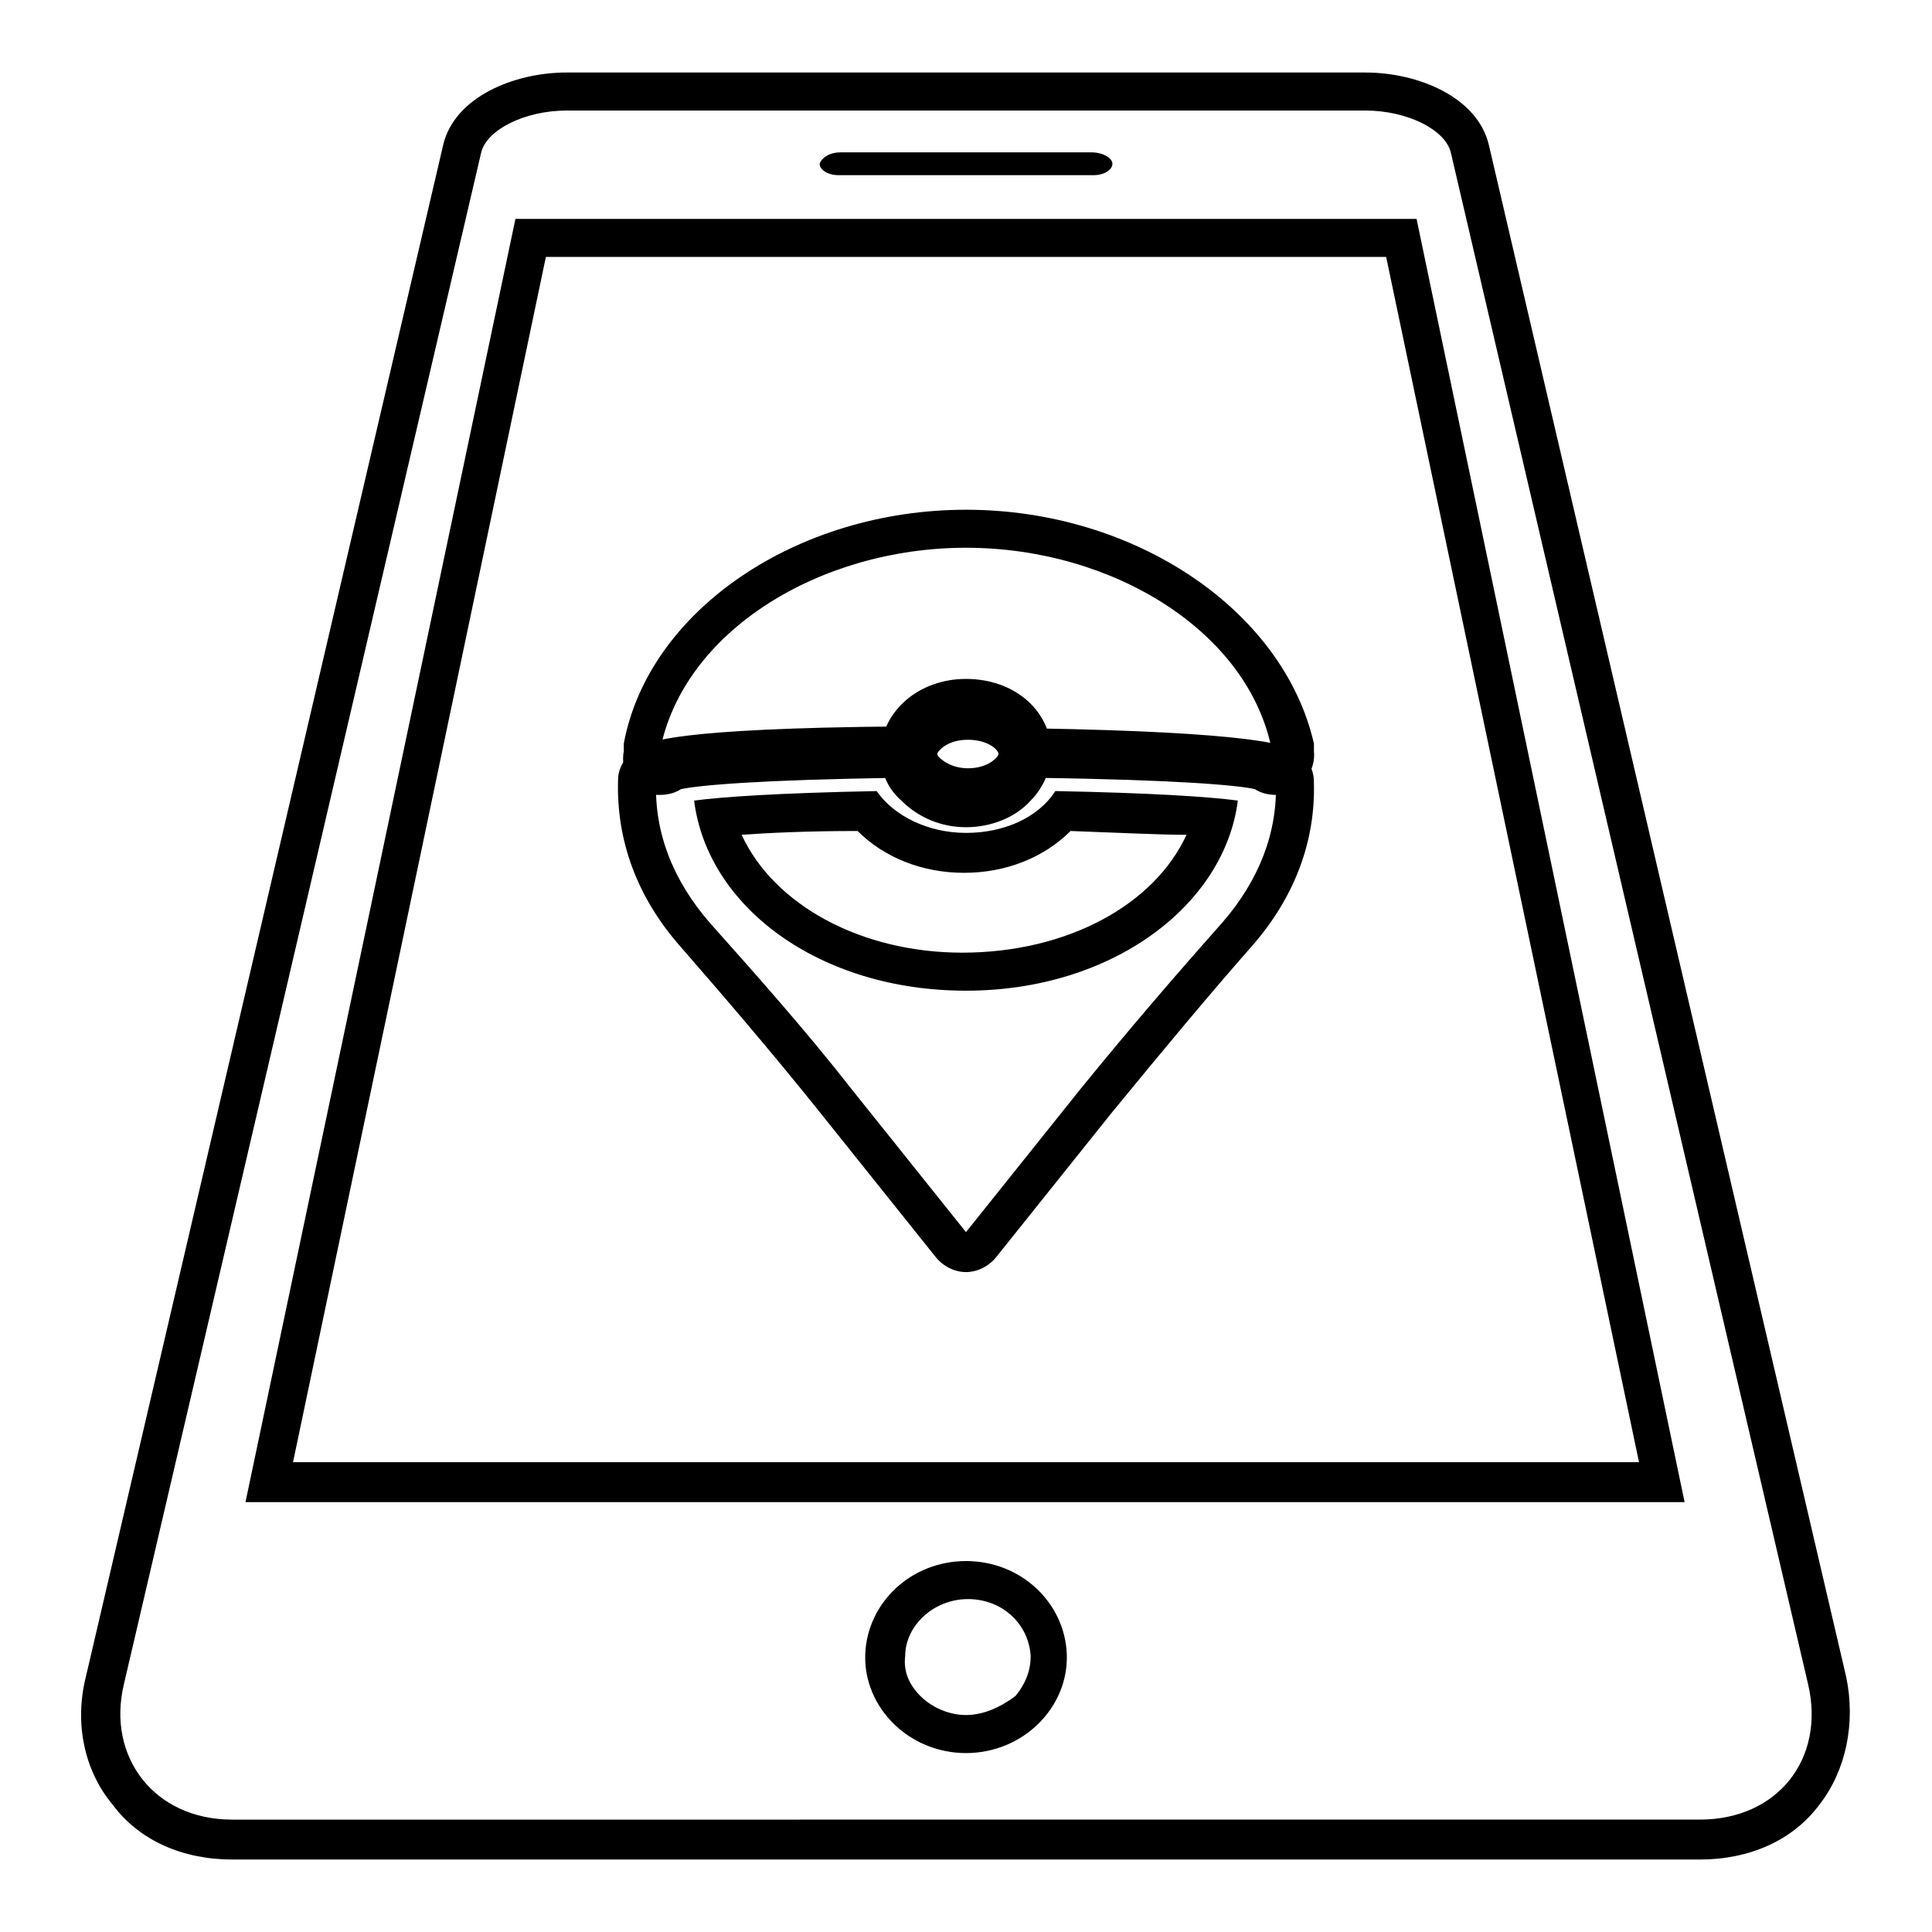 <?xml version="1.0" encoding="UTF-8"?>
<!-- Uploaded to: SVG Repo, www.svgrepo.com, Generator: SVG Repo Mixer Tools -->
<svg fill="#000000" width="800px" height="800px" version="1.1" viewBox="144 144 512 512" xmlns="http://www.w3.org/2000/svg">
 <g>
  <path d="m505.8 173.29c11.082 0 21.16 5.039 22.672 11.082l94.715 406.07c4.535 19.648-8.062 35.77-28.719 35.77l-388.94 0.004c-20.656 0-33.25-16.625-28.719-35.77l94.719-406.07c1.512-6.043 11.586-11.082 22.672-11.082h211.6m-139.55 17.129h67.512c3.023 0 5.039-1.512 5.039-3.023s-2.519-3.023-5.543-3.023h-66.504c-3.023 0-5.039 1.512-5.543 3.023 0.004 1.512 2.016 3.023 5.039 3.023m-157.19 351.66h381.38l-71.035-340.07h-238.81l-71.539 340.07m190.95 66.5c15.113 0 27.207-12.09 26.703-26.199-0.504-13.602-12.09-24.688-26.703-24.688-14.609 0-26.199 11.082-26.703 24.688-0.504 14.109 11.586 26.199 26.703 26.199m105.8-445.37h-211.6c-14.105 0-29.727 6.551-32.746 19.145l-94.719 406.07c-3.023 12.09-0.504 24.688 7.055 33.754 7.051 9.574 18.641 14.613 31.738 14.613h388.94c13.098 0 24.688-5.039 31.738-14.609 7.055-9.07 9.574-21.664 7.055-33.754l-94.715-406.07c-3.023-12.594-18.641-19.145-32.75-19.145zm-217.14 48.871h222.68l67.008 319.41h-356.7zm111.34 386.42c-4.535 0-9.07-2.016-12.09-5.039-3.023-3.023-4.535-6.551-4.031-10.578 0-8.062 7.559-15.113 16.625-15.113 9.07 0 16.121 6.551 16.625 15.113 0 4.031-1.512 7.559-4.031 10.578-4.031 3.023-8.566 5.039-13.098 5.039z"/>
  <path d="m400 289.16c38.793 0 75.066 22.168 81.113 53.906v1.512c-1.512-3.023-30.73-4.535-63.984-5.039-2.016-6.047-9.07-10.078-17.129-10.078-8.062 0-15.113 4.031-17.129 10.078-33.25 0.504-62.473 2.016-63.984 5.039v-1.512c6.043-31.738 42.32-53.906 81.113-53.906m0-10.074c-44.84 0-84.137 26.703-90.688 61.969v1.512 0.504c-1.008 5.039 2.016 9.574 6.551 11.082 1.008 0.504 2.016 0.504 3.023 0.504 2.016 0 4.031-0.504 5.543-1.512 4.535-1.008 20.656-2.519 58.441-3.023 4.031 0 8.062-2.519 9.574-6.551 0.504-1.008 3.023-3.527 8.062-3.527 4.535 0 7.559 2.016 8.062 3.527 1.512 4.031 5.039 6.551 9.574 6.551 37.785 0.504 54.41 2.016 58.441 3.023 1.512 1.008 3.527 1.512 5.543 1.512 1.008 0 2.016 0 3.023-0.504 4.535-1.512 7.559-6.551 7.055-11.082v-0.504-1.512c-8.074-35.27-47.371-61.969-92.207-61.969z"/>
  <path d="m382.36 346.59c2.016 6.047 9.07 10.578 17.633 10.578 8.566 0 15.617-4.535 17.633-10.578 31.234 0.504 59.449 2.016 64.488 4.535 0.504 13.602-4.535 26.199-14.105 37.281-12.09 13.602-24.688 28.215-37.785 44.336l-30.227 37.785-30.23-37.785c-12.594-16.121-25.695-30.73-37.785-44.336-9.574-11.082-14.609-23.68-14.105-37.281 5.035-2.519 33.25-4.031 64.484-4.535m17.637 59.953c38.793 0 68.52-22.672 72.043-50.383-7.559-1.008-22.672-2.016-48.367-2.519-4.531 7.059-13.602 11.086-23.676 11.086-10.078 0-19.145-4.535-23.68-11.082-25.695 0.504-40.809 1.512-48.367 2.519 3.527 28.211 33.254 50.379 72.047 50.379m-17.637-70.027c-59.449 0.504-66.504 4.031-69.023 5.543-3.023 1.512-5.543 5.039-5.543 8.566-0.504 16.121 5.039 31.234 16.625 44.336 10.078 11.586 23.176 26.703 37.281 44.336l30.23 37.785c2.016 2.519 5.039 4.031 8.062 4.031 3.023 0 6.047-1.512 8.062-4.031l30.23-37.785c13.602-16.625 26.199-31.738 37.281-44.336 11.586-13.098 17.129-28.215 16.625-43.832 0-3.527-2.016-7.055-5.543-8.566-2.519-1.008-9.574-4.535-68.52-5.543-4.535 0-8.566 3.023-9.574 7.055-0.504 1.008-3.023 3.527-8.062 3.527-4.535 0-7.559-2.519-8.062-3.527-1.504-4.535-5.535-7.559-10.07-7.559zm-41.812 28.715c7.055-0.504 17.129-1.008 30.73-1.008 7.055 7.055 17.129 11.082 28.215 11.082 11.082 0 21.16-4.031 28.215-11.082 14.105 0.504 23.68 1.008 30.73 1.008-8.566 18.641-31.738 31.234-59.449 31.234-26.703 0.004-49.879-12.594-58.441-31.234z"/>
  <path d="m400 334c7.055 0 12.594 4.031 12.594 9.574s-5.543 10.078-12.594 10.078c-7.055 0-12.594-4.535-12.594-10.078-0.004-5.543 5.539-9.574 12.594-9.574m0-10.078c-12.594 0-22.168 8.566-22.672 19.145 0 5.039 1.512 9.574 5.543 13.098 4.535 4.535 10.578 7.055 17.129 7.055s13.098-2.519 17.129-7.055c3.527-3.527 5.543-8.566 5.543-13.098-0.504-11.082-10.078-19.145-22.672-19.145z"/>
 </g>
</svg>